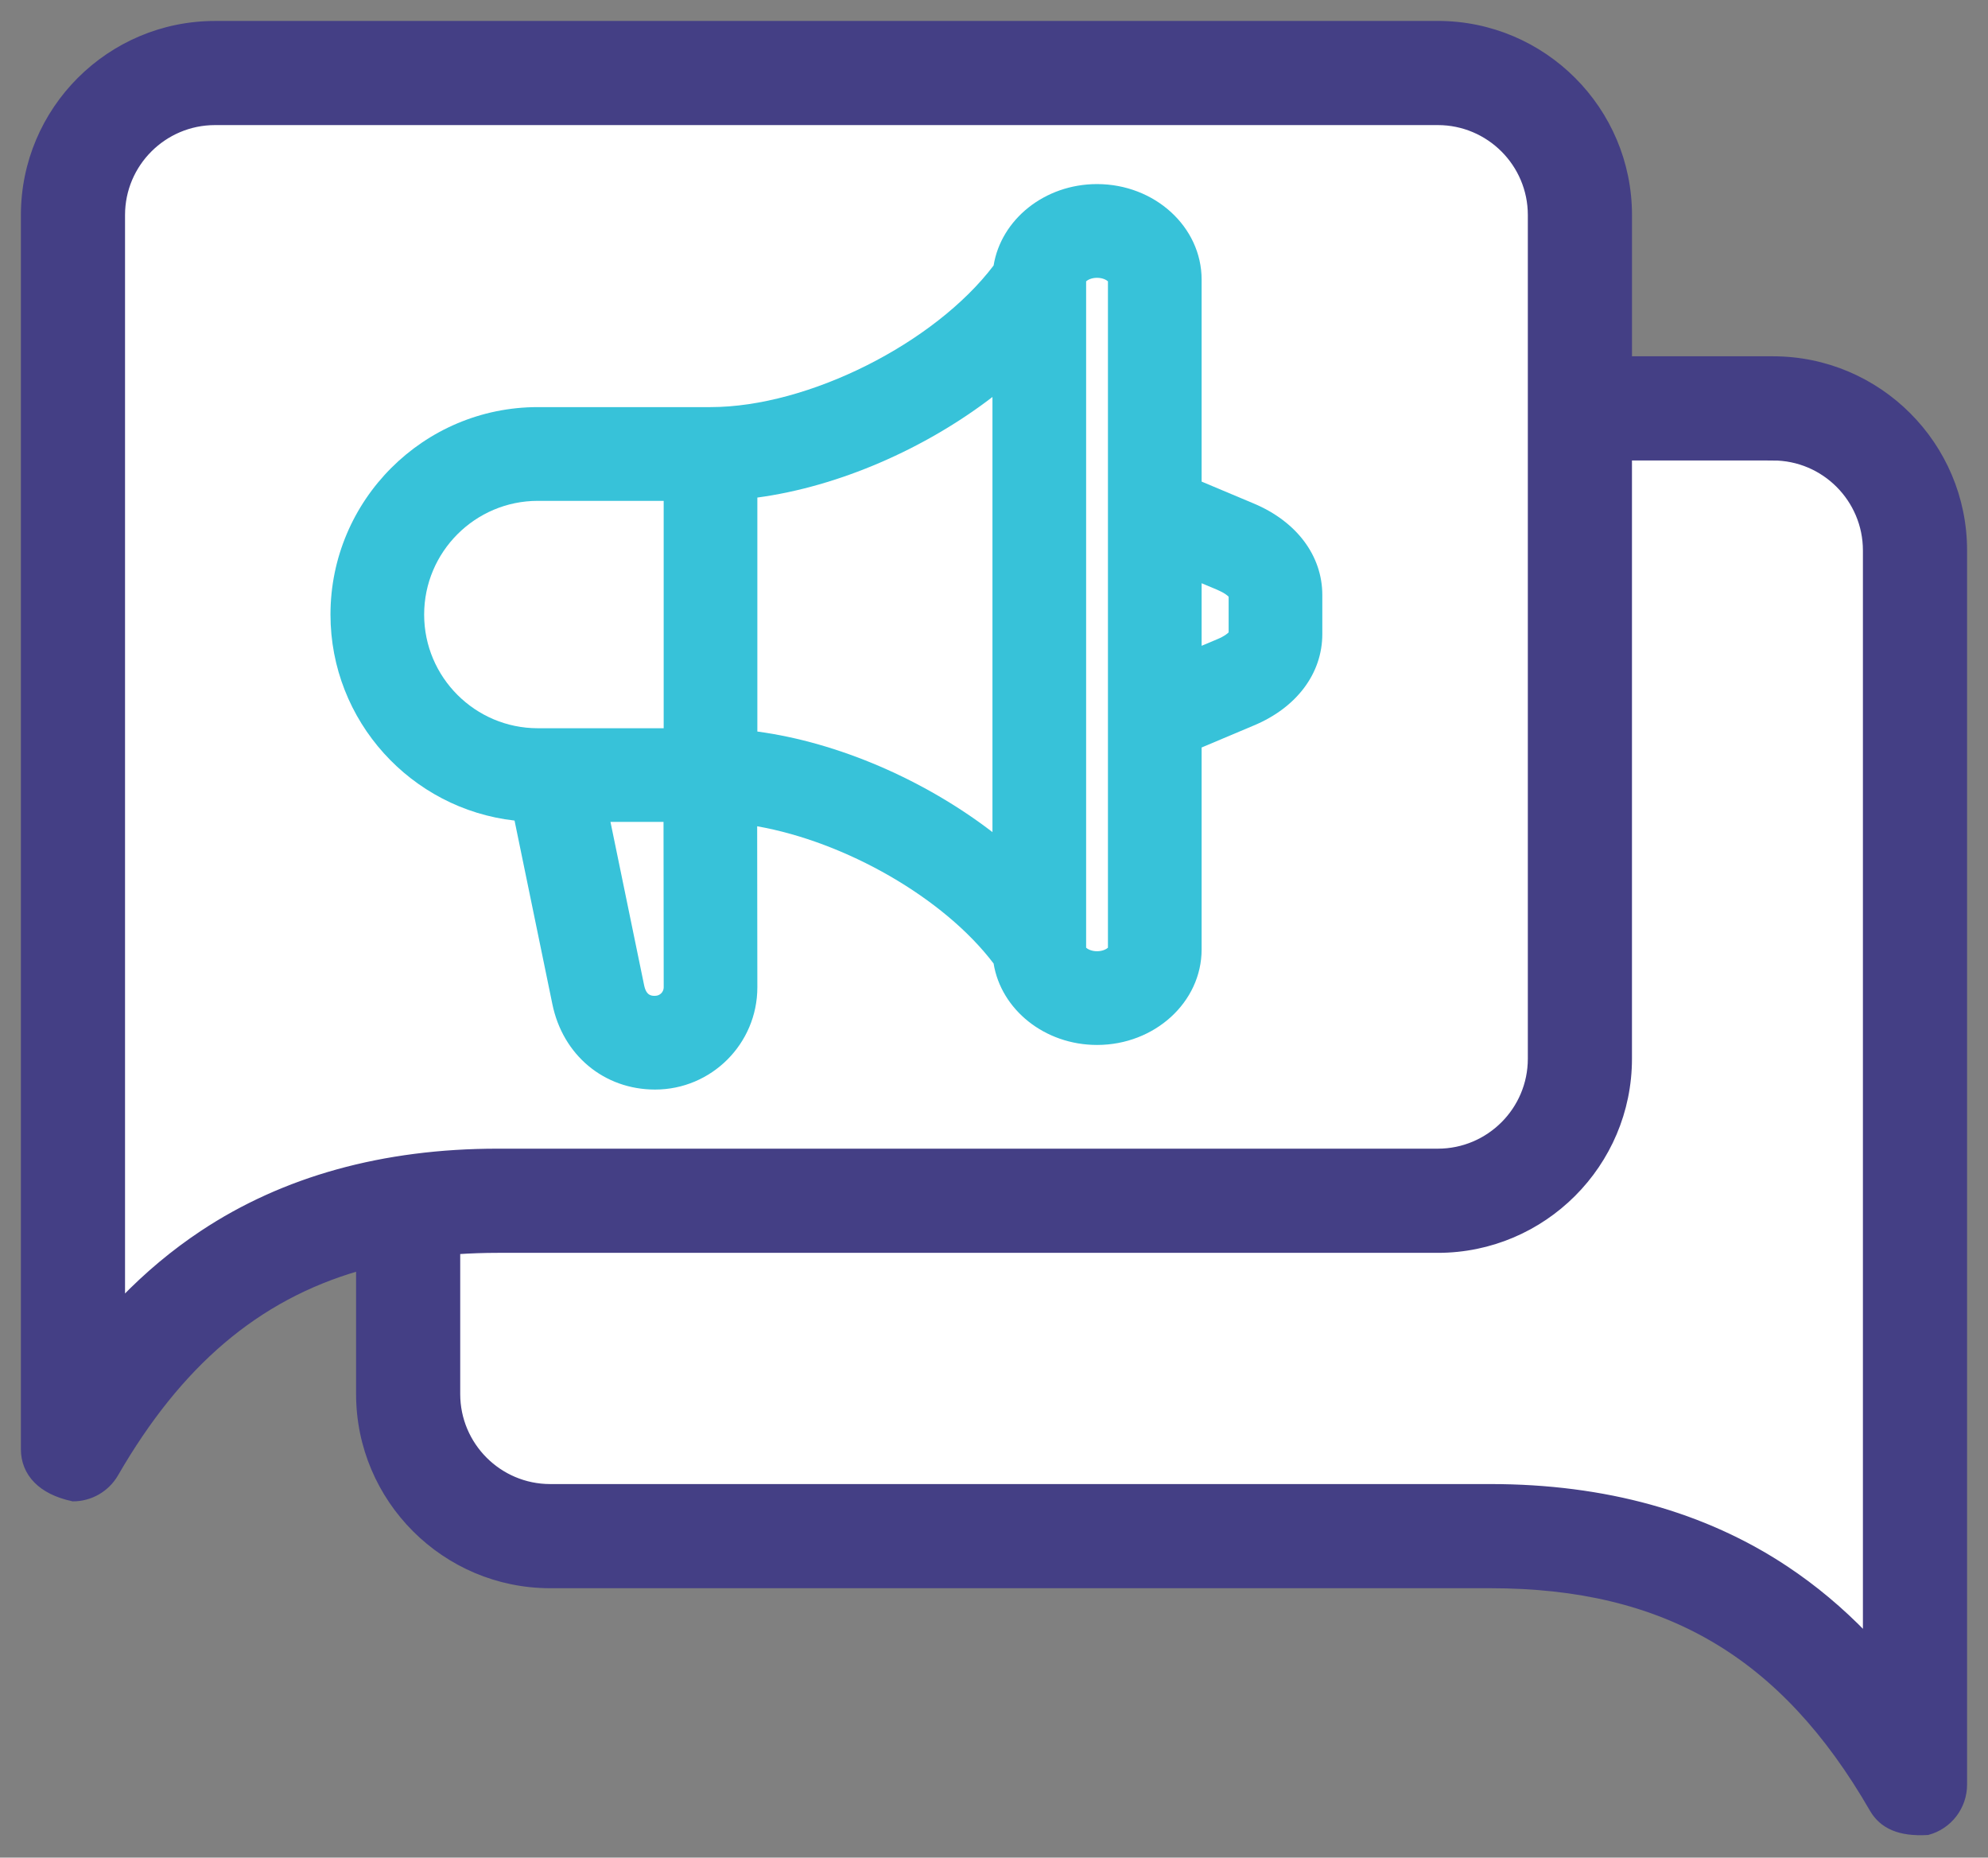 <svg height="71" viewBox="0 0 76 71" width="76" xmlns="http://www.w3.org/2000/svg"><rect x="0" y="0" width="76" height="71" fill="#808080" stroke="none"/><g fill="none" transform="translate(1 1)"><path d="m66.784 12.818h-5.594v-5.6c0-3.98-3.239-7.218-7.221-7.218h-46.749c-3.981 0-7.22 3.238-7.22 7.218v47.173c0 .81.544 1.52 1.327 1.73.154.041.31.061.464.061.628 0 1.224-.331 1.55-.895 2.463-4.262 5.486-6.832 9.474-7.947v4.94c0 3.983 3.239 7.223 7.221 7.223h35.943c6.721 0 11.249 2.653 14.681 8.601.325.564.922.896 1.551.896.154 0 .309-.02.463-.061.783-.21 1.327-.919 1.327-1.73v-47.173c0-3.98-3.237-7.218-7.216-7.218z" fill="#fff"/><path d="m53.969-.1c2.018 0 3.848.821 5.174 2.146 1.326 1.325 2.147 3.155 2.147 5.172v5.5h5.494c2.017 0 3.846.821 5.171 2.146 1.325 1.325 2.145 3.155 2.145 5.172v47.173c0 .428-.144.829-.391 1.151-.247.322-.597.565-1.011.675-.56.033-.983-.031-1.314-.168-.372-.154-.631-.4-.812-.713-1.706-2.957-3.683-5.096-6.071-6.495-2.387-1.398-5.183-2.056-8.524-2.056h-35.943c-2.018 0-3.848-.821-5.174-2.147-1.326-1.326-2.147-3.157-2.147-5.175v-4.808c-3.901 1.127-6.866 3.674-9.287 7.865-.344.595-.974.945-1.637.945-.639-.137-1.089-.377-1.392-.68-.34-.34-.498-.761-.498-1.211v-47.173c0-2.018.821-3.847 2.146-5.172 1.326-1.325 3.156-2.146 5.174-2.146zm12.814 16.599h-5.494v22.967c0 2.018-.821 3.847-2.147 5.173-1.326 1.325-3.156 2.146-5.174 2.146h-35.943c-.524 0-1.034.018-1.531.051v5.445c0 .976.397 1.861 1.038 2.503.641.641 1.526 1.038 2.502 1.038h35.943c4.371 0 8.171 1.054 11.295 3.129 1.087.722 2.1 1.568 3.046 2.546v-41.46c0-.975-.397-1.859-1.037-2.5-.64-.64-1.524-1.037-2.499-1.037zm-12.814-12.818h-46.749c-.976 0-1.861.397-2.502 1.037-.641.64-1.038 1.524-1.038 2.5v41.463c.948-.98 1.962-1.826 3.05-2.549 3.124-2.075 6.924-3.129 11.295-3.129h35.943c.976 0 1.861-.397 2.502-1.037.641-.64 1.038-1.525 1.038-2.5v-32.248c0-.975-.397-1.859-1.038-2.5-.641-.64-1.526-1.037-2.502-1.037z" fill="#443f85" stroke="#443f85" stroke-width=".2"/><path d="m20.116 37.376c.4 1.955 1.978 3.268 3.928 3.268 2.155 0 3.909-1.752 3.909-3.908l-.007-6.155c3.378.596 7.133 2.731 9.039 5.246.285 1.758 1.95 3.112 3.954 3.112 2.204 0 3.998-1.637 3.998-3.648v-7.721l1.988-.838c1.644-.684 2.626-1.991 2.626-3.498v-1.493c0-1.5-.979-2.807-2.62-3.496l-1.994-.838v-7.723c0-2.011-1.793-3.648-3.998-3.648-2.005 0-3.669 1.354-3.954 3.112-2.25 2.969-7.082 5.412-10.822 5.412h-6.602c-4.371 0-7.927 3.557-7.927 7.929 0 4.069 3.084 7.43 7.037 7.874l1.445 7.012z" fill="#37c2d9"/><g fill="#fff"><path d="m24.044 37.062c-.134 0-.337 0-.42-.407l-1.286-6.241h2.028l.007 6.323c0 .179-.147.324-.328.324z"/><path d="m45.545 21.548c.262.11.381.213.425.26v1.361c-.044.046-.162.149-.427.259l-.606.255v-2.391l.608.255z"/><path d="m40.522 9.753c.055-.051.199-.135.417-.135.218 0 .362.084.417.135v25.469c-.055.051-.199.135-.417.135-.218 0-.362-.084-.417-.135v-25.469z"/><path d="m36.941 14.172v16.632c-2.589-1.988-5.886-3.427-8.988-3.844v-8.943c3.103-.418 6.4-1.857 8.988-3.844z"/><path d="m15.215 22.49c0-2.397 1.95-4.347 4.346-4.347h4.811v8.691h-4.811c-2.396 0-4.346-1.948-4.346-4.343z"/></g></g></svg>